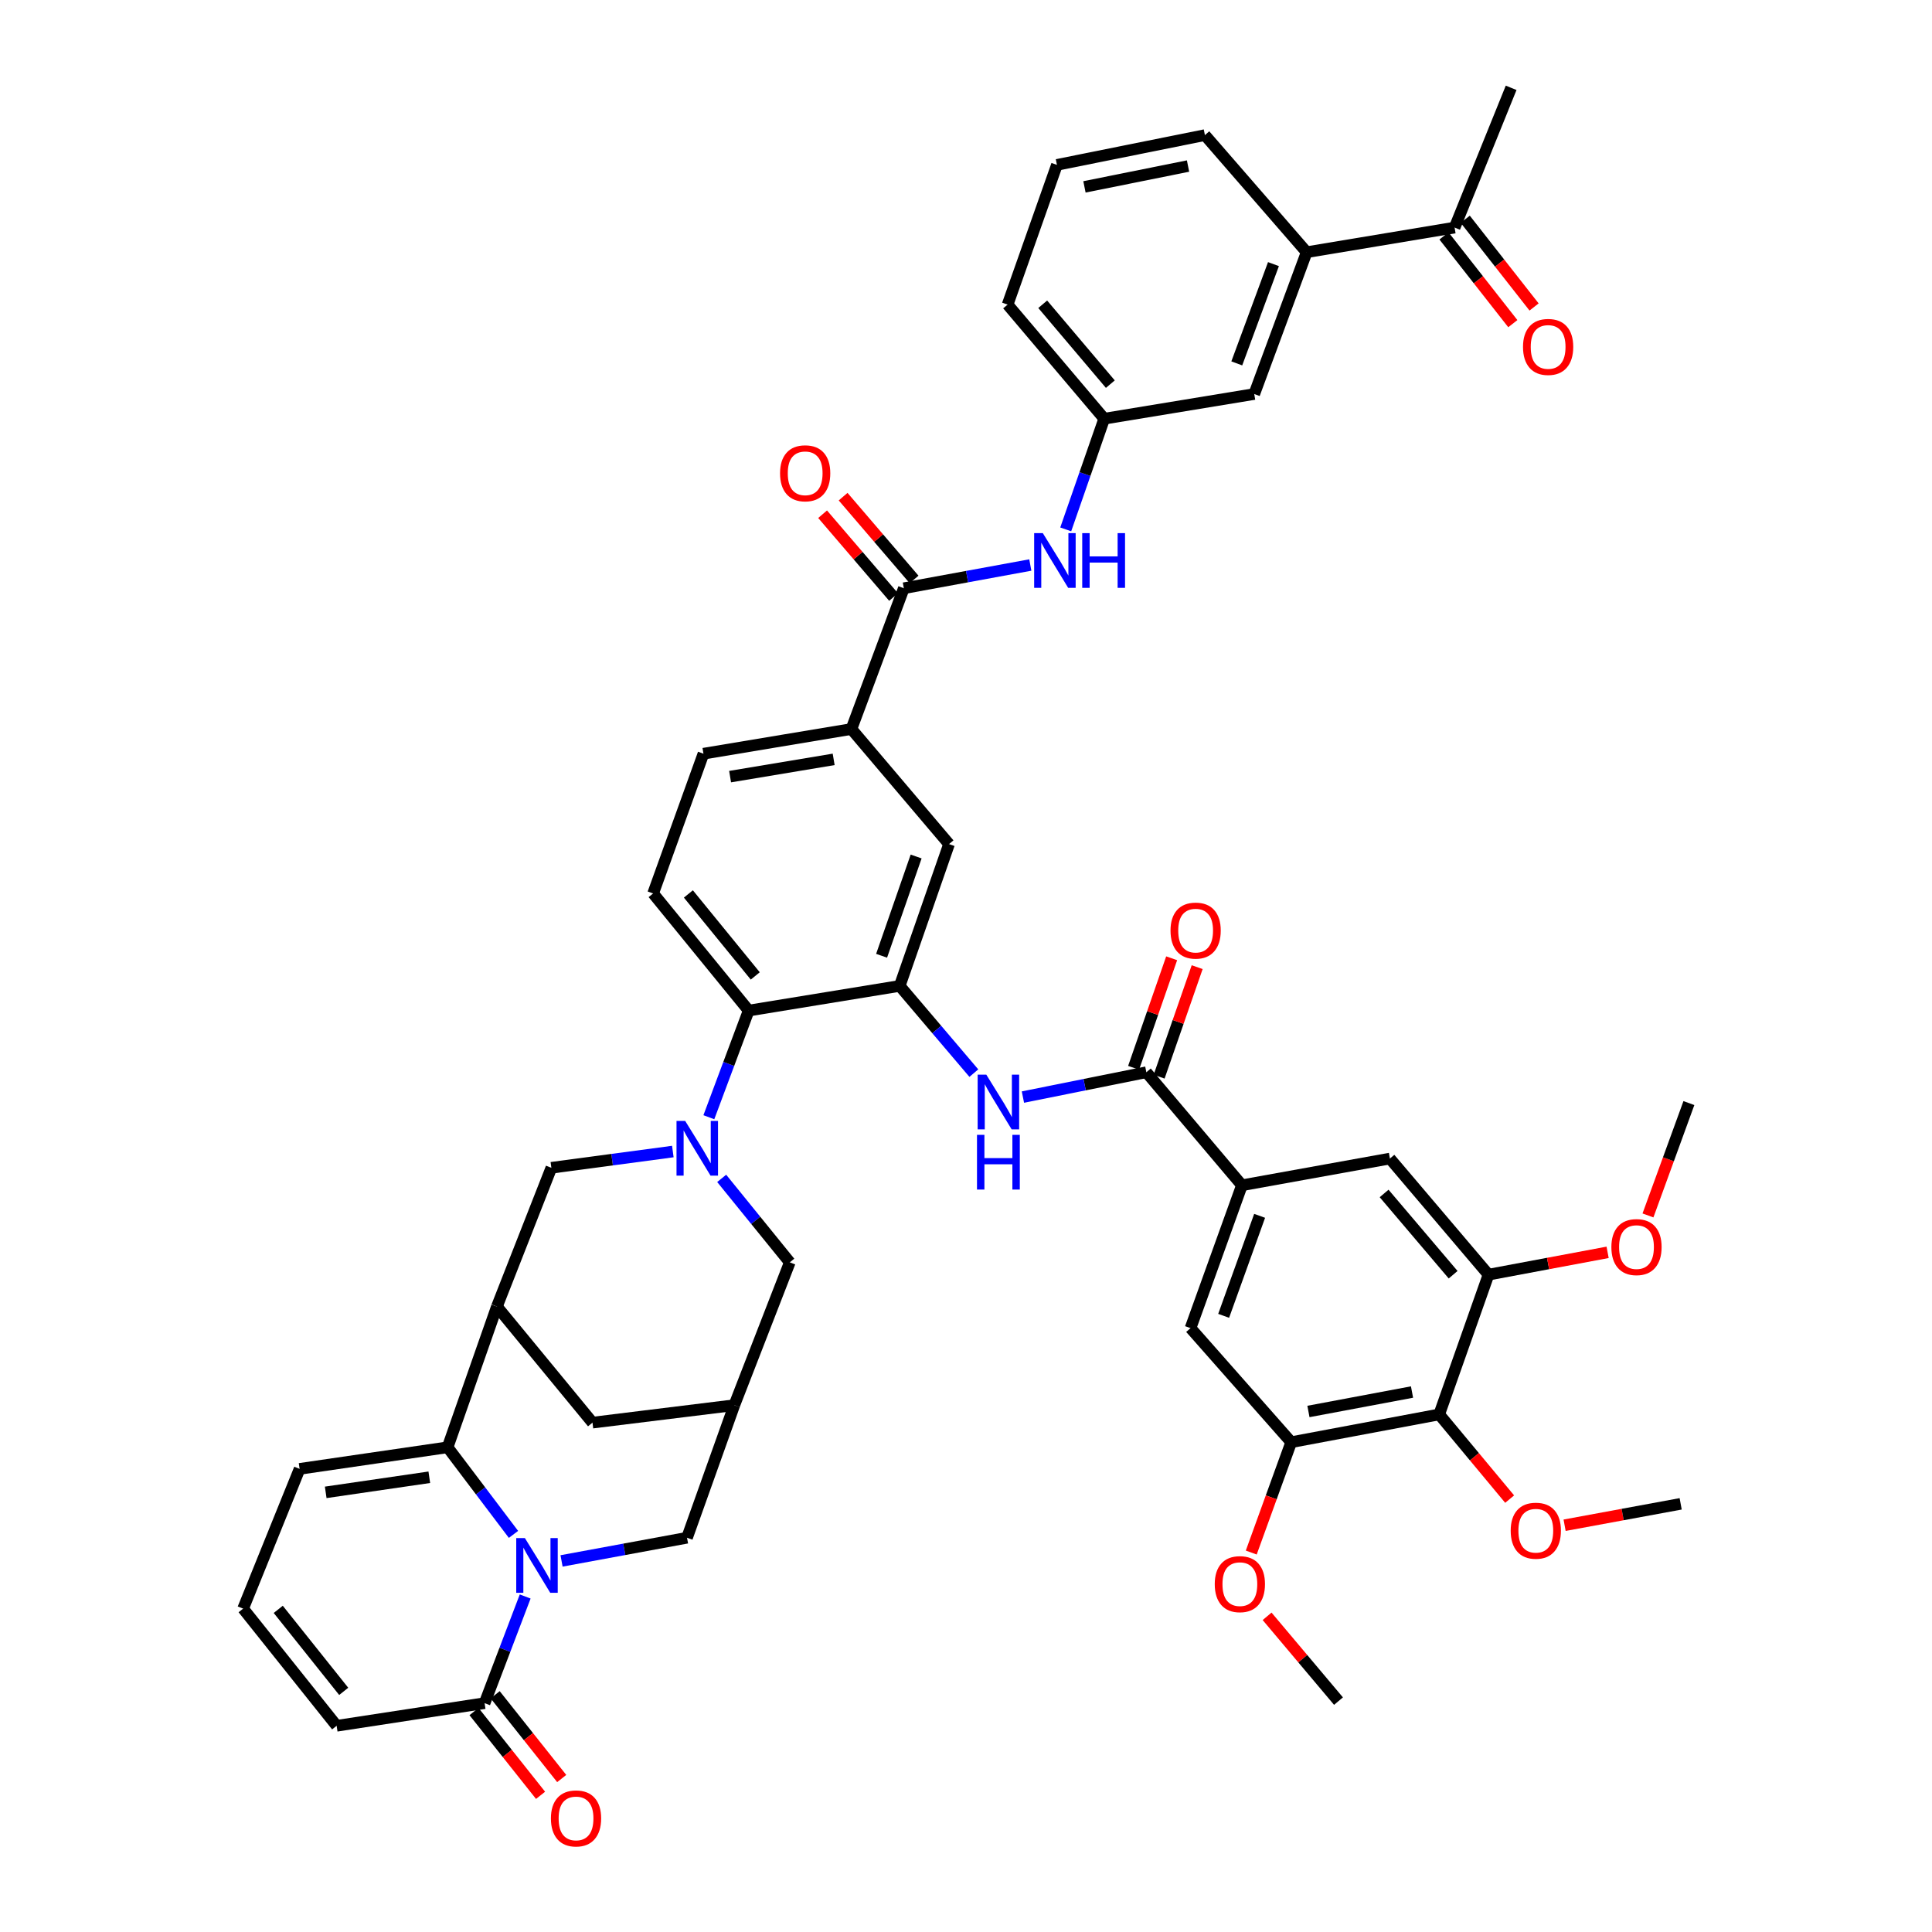 <?xml version='1.0' encoding='iso-8859-1'?>
<svg version='1.1' baseProfile='full'
              xmlns='http://www.w3.org/2000/svg'
                      xmlns:rdkit='http://www.rdkit.org/xml'
                      xmlns:xlink='http://www.w3.org/1999/xlink'
                  xml:space='preserve'
width='1000px' height='1000px' viewBox='0 0 1000 1000'>
<!-- END OF HEADER -->
<rect style='opacity:1.0;fill:#FFFFFF;stroke:none' width='1000' height='1000' x='0' y='0'> </rect>
<path class='bond-1' d='M 265.782,794.197 L 248.73,771.657' style='fill:none;fill-rule:evenodd;stroke:#0000FF;stroke-width:6px;stroke-linecap:butt;stroke-linejoin:miter;stroke-opacity:1' />
<path class='bond-1' d='M 248.73,771.657 L 231.678,749.118' style='fill:none;fill-rule:evenodd;stroke:#000000;stroke-width:6px;stroke-linecap:butt;stroke-linejoin:miter;stroke-opacity:1' />
<path class='bond-4' d='M 271.832,826.34 L 261.327,853.945' style='fill:none;fill-rule:evenodd;stroke:#0000FF;stroke-width:6px;stroke-linecap:butt;stroke-linejoin:miter;stroke-opacity:1' />
<path class='bond-4' d='M 261.327,853.945 L 250.823,881.55' style='fill:none;fill-rule:evenodd;stroke:#000000;stroke-width:6px;stroke-linecap:butt;stroke-linejoin:miter;stroke-opacity:1' />
<path class='bond-17' d='M 290.659,807.926 L 323.129,801.931' style='fill:none;fill-rule:evenodd;stroke:#0000FF;stroke-width:6px;stroke-linecap:butt;stroke-linejoin:miter;stroke-opacity:1' />
<path class='bond-17' d='M 323.129,801.931 L 355.598,795.936' style='fill:none;fill-rule:evenodd;stroke:#000000;stroke-width:6px;stroke-linecap:butt;stroke-linejoin:miter;stroke-opacity:1' />
<path class='bond-0' d='M 373.544,609.924 L 391.169,631.653' style='fill:none;fill-rule:evenodd;stroke:#0000FF;stroke-width:6px;stroke-linecap:butt;stroke-linejoin:miter;stroke-opacity:1' />
<path class='bond-0' d='M 391.169,631.653 L 408.794,653.383' style='fill:none;fill-rule:evenodd;stroke:#000000;stroke-width:6px;stroke-linecap:butt;stroke-linejoin:miter;stroke-opacity:1' />
<path class='bond-6' d='M 366.9,578.277 L 377.206,550.674' style='fill:none;fill-rule:evenodd;stroke:#0000FF;stroke-width:6px;stroke-linecap:butt;stroke-linejoin:miter;stroke-opacity:1' />
<path class='bond-6' d='M 377.206,550.674 L 387.512,523.071' style='fill:none;fill-rule:evenodd;stroke:#000000;stroke-width:6px;stroke-linecap:butt;stroke-linejoin:miter;stroke-opacity:1' />
<path class='bond-48' d='M 348.258,596.031 L 316.822,600.238' style='fill:none;fill-rule:evenodd;stroke:#0000FF;stroke-width:6px;stroke-linecap:butt;stroke-linejoin:miter;stroke-opacity:1' />
<path class='bond-48' d='M 316.822,600.238 L 285.386,604.444' style='fill:none;fill-rule:evenodd;stroke:#000000;stroke-width:6px;stroke-linecap:butt;stroke-linejoin:miter;stroke-opacity:1' />
<path class='bond-2' d='M 231.678,749.118 L 257.2,676.264' style='fill:none;fill-rule:evenodd;stroke:#000000;stroke-width:6px;stroke-linecap:butt;stroke-linejoin:miter;stroke-opacity:1' />
<path class='bond-24' d='M 231.678,749.118 L 155.081,760.286' style='fill:none;fill-rule:evenodd;stroke:#000000;stroke-width:6px;stroke-linecap:butt;stroke-linejoin:miter;stroke-opacity:1' />
<path class='bond-24' d='M 222.206,764.627 L 168.588,772.445' style='fill:none;fill-rule:evenodd;stroke:#000000;stroke-width:6px;stroke-linecap:butt;stroke-linejoin:miter;stroke-opacity:1' />
<path class='bond-9' d='M 257.2,676.264 L 285.386,604.444' style='fill:none;fill-rule:evenodd;stroke:#000000;stroke-width:6px;stroke-linecap:butt;stroke-linejoin:miter;stroke-opacity:1' />
<path class='bond-46' d='M 257.2,676.264 L 306.675,736.357' style='fill:none;fill-rule:evenodd;stroke:#000000;stroke-width:6px;stroke-linecap:butt;stroke-linejoin:miter;stroke-opacity:1' />
<path class='bond-3' d='M 465.686,510.31 L 387.512,523.071' style='fill:none;fill-rule:evenodd;stroke:#000000;stroke-width:6px;stroke-linecap:butt;stroke-linejoin:miter;stroke-opacity:1' />
<path class='bond-7' d='M 465.686,510.31 L 484.871,532.879' style='fill:none;fill-rule:evenodd;stroke:#000000;stroke-width:6px;stroke-linecap:butt;stroke-linejoin:miter;stroke-opacity:1' />
<path class='bond-7' d='M 484.871,532.879 L 504.057,555.448' style='fill:none;fill-rule:evenodd;stroke:#0000FF;stroke-width:6px;stroke-linecap:butt;stroke-linejoin:miter;stroke-opacity:1' />
<path class='bond-19' d='M 465.686,510.31 L 491.223,436.905' style='fill:none;fill-rule:evenodd;stroke:#000000;stroke-width:6px;stroke-linecap:butt;stroke-linejoin:miter;stroke-opacity:1' />
<path class='bond-19' d='M 456.312,494.705 L 474.189,443.322' style='fill:none;fill-rule:evenodd;stroke:#000000;stroke-width:6px;stroke-linecap:butt;stroke-linejoin:miter;stroke-opacity:1' />
<path class='bond-27' d='M 250.823,881.55 L 174.242,893.271' style='fill:none;fill-rule:evenodd;stroke:#000000;stroke-width:6px;stroke-linecap:butt;stroke-linejoin:miter;stroke-opacity:1' />
<path class='bond-33' d='M 245.35,885.899 L 262.572,907.577' style='fill:none;fill-rule:evenodd;stroke:#000000;stroke-width:6px;stroke-linecap:butt;stroke-linejoin:miter;stroke-opacity:1' />
<path class='bond-33' d='M 262.572,907.577 L 279.794,929.256' style='fill:none;fill-rule:evenodd;stroke:#FF0000;stroke-width:6px;stroke-linecap:butt;stroke-linejoin:miter;stroke-opacity:1' />
<path class='bond-33' d='M 256.297,877.202 L 273.519,898.881' style='fill:none;fill-rule:evenodd;stroke:#000000;stroke-width:6px;stroke-linecap:butt;stroke-linejoin:miter;stroke-opacity:1' />
<path class='bond-33' d='M 273.519,898.881 L 290.741,920.56' style='fill:none;fill-rule:evenodd;stroke:#FF0000;stroke-width:6px;stroke-linecap:butt;stroke-linejoin:miter;stroke-opacity:1' />
<path class='bond-5' d='M 593.35,554.992 L 561.406,561.42' style='fill:none;fill-rule:evenodd;stroke:#000000;stroke-width:6px;stroke-linecap:butt;stroke-linejoin:miter;stroke-opacity:1' />
<path class='bond-5' d='M 561.406,561.42 L 529.462,567.848' style='fill:none;fill-rule:evenodd;stroke:#0000FF;stroke-width:6px;stroke-linecap:butt;stroke-linejoin:miter;stroke-opacity:1' />
<path class='bond-10' d='M 593.35,554.992 L 642.817,613.492' style='fill:none;fill-rule:evenodd;stroke:#000000;stroke-width:6px;stroke-linecap:butt;stroke-linejoin:miter;stroke-opacity:1' />
<path class='bond-30' d='M 599.953,557.287 L 609.804,528.94' style='fill:none;fill-rule:evenodd;stroke:#000000;stroke-width:6px;stroke-linecap:butt;stroke-linejoin:miter;stroke-opacity:1' />
<path class='bond-30' d='M 609.804,528.94 L 619.655,500.593' style='fill:none;fill-rule:evenodd;stroke:#FF0000;stroke-width:6px;stroke-linecap:butt;stroke-linejoin:miter;stroke-opacity:1' />
<path class='bond-30' d='M 586.747,552.698 L 596.598,524.351' style='fill:none;fill-rule:evenodd;stroke:#000000;stroke-width:6px;stroke-linecap:butt;stroke-linejoin:miter;stroke-opacity:1' />
<path class='bond-30' d='M 596.598,524.351 L 606.449,496.003' style='fill:none;fill-rule:evenodd;stroke:#FF0000;stroke-width:6px;stroke-linecap:butt;stroke-linejoin:miter;stroke-opacity:1' />
<path class='bond-23' d='M 387.512,523.071 L 338.053,462.45' style='fill:none;fill-rule:evenodd;stroke:#000000;stroke-width:6px;stroke-linecap:butt;stroke-linejoin:miter;stroke-opacity:1' />
<path class='bond-23' d='M 390.926,505.139 L 356.304,462.705' style='fill:none;fill-rule:evenodd;stroke:#000000;stroke-width:6px;stroke-linecap:butt;stroke-linejoin:miter;stroke-opacity:1' />
<path class='bond-8' d='M 467.822,304.472 L 440.692,377.341' style='fill:none;fill-rule:evenodd;stroke:#000000;stroke-width:6px;stroke-linecap:butt;stroke-linejoin:miter;stroke-opacity:1' />
<path class='bond-16' d='M 467.822,304.472 L 500.556,298.46' style='fill:none;fill-rule:evenodd;stroke:#000000;stroke-width:6px;stroke-linecap:butt;stroke-linejoin:miter;stroke-opacity:1' />
<path class='bond-16' d='M 500.556,298.46 L 533.291,292.448' style='fill:none;fill-rule:evenodd;stroke:#0000FF;stroke-width:6px;stroke-linecap:butt;stroke-linejoin:miter;stroke-opacity:1' />
<path class='bond-31' d='M 473.129,299.923 L 454.762,278.494' style='fill:none;fill-rule:evenodd;stroke:#000000;stroke-width:6px;stroke-linecap:butt;stroke-linejoin:miter;stroke-opacity:1' />
<path class='bond-31' d='M 454.762,278.494 L 436.395,257.065' style='fill:none;fill-rule:evenodd;stroke:#FF0000;stroke-width:6px;stroke-linecap:butt;stroke-linejoin:miter;stroke-opacity:1' />
<path class='bond-31' d='M 462.514,309.021 L 444.147,287.592' style='fill:none;fill-rule:evenodd;stroke:#000000;stroke-width:6px;stroke-linecap:butt;stroke-linejoin:miter;stroke-opacity:1' />
<path class='bond-31' d='M 444.147,287.592 L 425.78,266.163' style='fill:none;fill-rule:evenodd;stroke:#FF0000;stroke-width:6px;stroke-linecap:butt;stroke-linejoin:miter;stroke-opacity:1' />
<path class='bond-20' d='M 642.817,613.492 L 719.414,599.667' style='fill:none;fill-rule:evenodd;stroke:#000000;stroke-width:6px;stroke-linecap:butt;stroke-linejoin:miter;stroke-opacity:1' />
<path class='bond-21' d='M 642.817,613.492 L 616.216,687.433' style='fill:none;fill-rule:evenodd;stroke:#000000;stroke-width:6px;stroke-linecap:butt;stroke-linejoin:miter;stroke-opacity:1' />
<path class='bond-21' d='M 651.982,629.316 L 633.361,681.075' style='fill:none;fill-rule:evenodd;stroke:#000000;stroke-width:6px;stroke-linecap:butt;stroke-linejoin:miter;stroke-opacity:1' />
<path class='bond-11' d='M 744.928,732.1 L 668.331,746.477' style='fill:none;fill-rule:evenodd;stroke:#000000;stroke-width:6px;stroke-linecap:butt;stroke-linejoin:miter;stroke-opacity:1' />
<path class='bond-11' d='M 730.86,720.516 L 677.242,730.58' style='fill:none;fill-rule:evenodd;stroke:#000000;stroke-width:6px;stroke-linecap:butt;stroke-linejoin:miter;stroke-opacity:1' />
<path class='bond-36' d='M 744.928,732.1 L 763.16,754.017' style='fill:none;fill-rule:evenodd;stroke:#000000;stroke-width:6px;stroke-linecap:butt;stroke-linejoin:miter;stroke-opacity:1' />
<path class='bond-36' d='M 763.16,754.017 L 781.393,775.933' style='fill:none;fill-rule:evenodd;stroke:#FF0000;stroke-width:6px;stroke-linecap:butt;stroke-linejoin:miter;stroke-opacity:1' />
<path class='bond-50' d='M 744.928,732.1 L 770.45,659.76' style='fill:none;fill-rule:evenodd;stroke:#000000;stroke-width:6px;stroke-linecap:butt;stroke-linejoin:miter;stroke-opacity:1' />
<path class='bond-12' d='M 770.45,659.76 L 719.414,599.667' style='fill:none;fill-rule:evenodd;stroke:#000000;stroke-width:6px;stroke-linecap:butt;stroke-linejoin:miter;stroke-opacity:1' />
<path class='bond-12' d='M 752.139,659.796 L 716.414,617.731' style='fill:none;fill-rule:evenodd;stroke:#000000;stroke-width:6px;stroke-linecap:butt;stroke-linejoin:miter;stroke-opacity:1' />
<path class='bond-37' d='M 770.45,659.76 L 801.275,653.984' style='fill:none;fill-rule:evenodd;stroke:#000000;stroke-width:6px;stroke-linecap:butt;stroke-linejoin:miter;stroke-opacity:1' />
<path class='bond-37' d='M 801.275,653.984 L 832.099,648.208' style='fill:none;fill-rule:evenodd;stroke:#FF0000;stroke-width:6px;stroke-linecap:butt;stroke-linejoin:miter;stroke-opacity:1' />
<path class='bond-13' d='M 668.331,746.477 L 616.216,687.433' style='fill:none;fill-rule:evenodd;stroke:#000000;stroke-width:6px;stroke-linecap:butt;stroke-linejoin:miter;stroke-opacity:1' />
<path class='bond-38' d='M 668.331,746.477 L 657.989,775.036' style='fill:none;fill-rule:evenodd;stroke:#000000;stroke-width:6px;stroke-linecap:butt;stroke-linejoin:miter;stroke-opacity:1' />
<path class='bond-38' d='M 657.989,775.036 L 647.646,803.595' style='fill:none;fill-rule:evenodd;stroke:#FF0000;stroke-width:6px;stroke-linecap:butt;stroke-linejoin:miter;stroke-opacity:1' />
<path class='bond-14' d='M 380.08,727.316 L 355.598,795.936' style='fill:none;fill-rule:evenodd;stroke:#000000;stroke-width:6px;stroke-linecap:butt;stroke-linejoin:miter;stroke-opacity:1' />
<path class='bond-18' d='M 380.08,727.316 L 408.794,653.383' style='fill:none;fill-rule:evenodd;stroke:#000000;stroke-width:6px;stroke-linecap:butt;stroke-linejoin:miter;stroke-opacity:1' />
<path class='bond-22' d='M 380.08,727.316 L 306.675,736.357' style='fill:none;fill-rule:evenodd;stroke:#000000;stroke-width:6px;stroke-linecap:butt;stroke-linejoin:miter;stroke-opacity:1' />
<path class='bond-15' d='M 440.692,377.341 L 364.111,390.109' style='fill:none;fill-rule:evenodd;stroke:#000000;stroke-width:6px;stroke-linecap:butt;stroke-linejoin:miter;stroke-opacity:1' />
<path class='bond-15' d='M 431.504,393.046 L 377.897,401.984' style='fill:none;fill-rule:evenodd;stroke:#000000;stroke-width:6px;stroke-linecap:butt;stroke-linejoin:miter;stroke-opacity:1' />
<path class='bond-49' d='M 440.692,377.341 L 491.223,436.905' style='fill:none;fill-rule:evenodd;stroke:#000000;stroke-width:6px;stroke-linecap:butt;stroke-linejoin:miter;stroke-opacity:1' />
<path class='bond-29' d='M 551.619,274.008 L 561.58,245.365' style='fill:none;fill-rule:evenodd;stroke:#0000FF;stroke-width:6px;stroke-linecap:butt;stroke-linejoin:miter;stroke-opacity:1' />
<path class='bond-29' d='M 561.58,245.365 L 571.541,216.722' style='fill:none;fill-rule:evenodd;stroke:#000000;stroke-width:6px;stroke-linecap:butt;stroke-linejoin:miter;stroke-opacity:1' />
<path class='bond-34' d='M 338.053,462.45 L 364.111,390.109' style='fill:none;fill-rule:evenodd;stroke:#000000;stroke-width:6px;stroke-linecap:butt;stroke-linejoin:miter;stroke-opacity:1' />
<path class='bond-47' d='M 155.081,760.286 L 125.831,832.627' style='fill:none;fill-rule:evenodd;stroke:#000000;stroke-width:6px;stroke-linecap:butt;stroke-linejoin:miter;stroke-opacity:1' />
<path class='bond-25' d='M 676.324,130.541 L 649.202,203.945' style='fill:none;fill-rule:evenodd;stroke:#000000;stroke-width:6px;stroke-linecap:butt;stroke-linejoin:miter;stroke-opacity:1' />
<path class='bond-25' d='M 659.141,136.706 L 640.156,188.089' style='fill:none;fill-rule:evenodd;stroke:#000000;stroke-width:6px;stroke-linecap:butt;stroke-linejoin:miter;stroke-opacity:1' />
<path class='bond-28' d='M 676.324,130.541 L 752.905,117.795' style='fill:none;fill-rule:evenodd;stroke:#000000;stroke-width:6px;stroke-linecap:butt;stroke-linejoin:miter;stroke-opacity:1' />
<path class='bond-51' d='M 676.324,130.541 L 623.656,69.928' style='fill:none;fill-rule:evenodd;stroke:#000000;stroke-width:6px;stroke-linecap:butt;stroke-linejoin:miter;stroke-opacity:1' />
<path class='bond-26' d='M 125.831,832.627 L 174.242,893.271' style='fill:none;fill-rule:evenodd;stroke:#000000;stroke-width:6px;stroke-linecap:butt;stroke-linejoin:miter;stroke-opacity:1' />
<path class='bond-26' d='M 144.019,833.001 L 177.906,875.452' style='fill:none;fill-rule:evenodd;stroke:#000000;stroke-width:6px;stroke-linecap:butt;stroke-linejoin:miter;stroke-opacity:1' />
<path class='bond-35' d='M 747.405,122.11 L 765.22,144.816' style='fill:none;fill-rule:evenodd;stroke:#000000;stroke-width:6px;stroke-linecap:butt;stroke-linejoin:miter;stroke-opacity:1' />
<path class='bond-35' d='M 765.22,144.816 L 783.035,167.522' style='fill:none;fill-rule:evenodd;stroke:#FF0000;stroke-width:6px;stroke-linecap:butt;stroke-linejoin:miter;stroke-opacity:1' />
<path class='bond-35' d='M 758.404,113.48 L 776.219,136.186' style='fill:none;fill-rule:evenodd;stroke:#000000;stroke-width:6px;stroke-linecap:butt;stroke-linejoin:miter;stroke-opacity:1' />
<path class='bond-35' d='M 776.219,136.186 L 794.034,158.892' style='fill:none;fill-rule:evenodd;stroke:#FF0000;stroke-width:6px;stroke-linecap:butt;stroke-linejoin:miter;stroke-opacity:1' />
<path class='bond-42' d='M 752.905,117.795 L 782.163,45.455' style='fill:none;fill-rule:evenodd;stroke:#000000;stroke-width:6px;stroke-linecap:butt;stroke-linejoin:miter;stroke-opacity:1' />
<path class='bond-32' d='M 571.541,216.722 L 649.202,203.945' style='fill:none;fill-rule:evenodd;stroke:#000000;stroke-width:6px;stroke-linecap:butt;stroke-linejoin:miter;stroke-opacity:1' />
<path class='bond-41' d='M 571.541,216.722 L 521.538,157.663' style='fill:none;fill-rule:evenodd;stroke:#000000;stroke-width:6px;stroke-linecap:butt;stroke-linejoin:miter;stroke-opacity:1' />
<path class='bond-41' d='M 574.71,198.829 L 539.708,157.488' style='fill:none;fill-rule:evenodd;stroke:#000000;stroke-width:6px;stroke-linecap:butt;stroke-linejoin:miter;stroke-opacity:1' />
<path class='bond-43' d='M 809.838,789.46 L 839.875,783.921' style='fill:none;fill-rule:evenodd;stroke:#FF0000;stroke-width:6px;stroke-linecap:butt;stroke-linejoin:miter;stroke-opacity:1' />
<path class='bond-43' d='M 839.875,783.921 L 869.913,778.383' style='fill:none;fill-rule:evenodd;stroke:#000000;stroke-width:6px;stroke-linecap:butt;stroke-linejoin:miter;stroke-opacity:1' />
<path class='bond-45' d='M 852.985,629.106 L 863.577,600.029' style='fill:none;fill-rule:evenodd;stroke:#FF0000;stroke-width:6px;stroke-linecap:butt;stroke-linejoin:miter;stroke-opacity:1' />
<path class='bond-45' d='M 863.577,600.029 L 874.169,570.953' style='fill:none;fill-rule:evenodd;stroke:#000000;stroke-width:6px;stroke-linecap:butt;stroke-linejoin:miter;stroke-opacity:1' />
<path class='bond-44' d='M 655.85,836.607 L 674.328,858.551' style='fill:none;fill-rule:evenodd;stroke:#FF0000;stroke-width:6px;stroke-linecap:butt;stroke-linejoin:miter;stroke-opacity:1' />
<path class='bond-44' d='M 674.328,858.551 L 692.805,880.494' style='fill:none;fill-rule:evenodd;stroke:#000000;stroke-width:6px;stroke-linecap:butt;stroke-linejoin:miter;stroke-opacity:1' />
<path class='bond-39' d='M 623.656,69.928 L 547.067,85.337' style='fill:none;fill-rule:evenodd;stroke:#000000;stroke-width:6px;stroke-linecap:butt;stroke-linejoin:miter;stroke-opacity:1' />
<path class='bond-39' d='M 614.926,85.945 L 561.313,96.732' style='fill:none;fill-rule:evenodd;stroke:#000000;stroke-width:6px;stroke-linecap:butt;stroke-linejoin:miter;stroke-opacity:1' />
<path class='bond-40' d='M 547.067,85.337 L 521.538,157.663' style='fill:none;fill-rule:evenodd;stroke:#000000;stroke-width:6px;stroke-linecap:butt;stroke-linejoin:miter;stroke-opacity:1' />
<path  class='atom-0' d='M 271.685 796.114
L 280.965 811.114
Q 281.885 812.594, 283.365 815.274
Q 284.845 817.954, 284.925 818.114
L 284.925 796.114
L 288.685 796.114
L 288.685 824.434
L 284.805 824.434
L 274.845 808.034
Q 273.685 806.114, 272.445 803.914
Q 271.245 801.714, 270.885 801.034
L 270.885 824.434
L 267.205 824.434
L 267.205 796.114
L 271.685 796.114
' fill='#0000FF'/>
<path  class='atom-1' d='M 354.643 580.179
L 363.923 595.179
Q 364.843 596.659, 366.323 599.339
Q 367.803 602.019, 367.883 602.179
L 367.883 580.179
L 371.643 580.179
L 371.643 608.499
L 367.763 608.499
L 357.803 592.099
Q 356.643 590.179, 355.403 587.979
Q 354.203 585.779, 353.843 585.099
L 353.843 608.499
L 350.163 608.499
L 350.163 580.179
L 354.643 580.179
' fill='#0000FF'/>
<path  class='atom-8' d='M 510.509 556.242
L 519.789 571.242
Q 520.709 572.722, 522.189 575.402
Q 523.669 578.082, 523.749 578.242
L 523.749 556.242
L 527.509 556.242
L 527.509 584.562
L 523.629 584.562
L 513.669 568.162
Q 512.509 566.242, 511.269 564.042
Q 510.069 561.842, 509.709 561.162
L 509.709 584.562
L 506.029 584.562
L 506.029 556.242
L 510.509 556.242
' fill='#0000FF'/>
<path  class='atom-8' d='M 505.689 587.394
L 509.529 587.394
L 509.529 599.434
L 524.009 599.434
L 524.009 587.394
L 527.849 587.394
L 527.849 615.714
L 524.009 615.714
L 524.009 602.634
L 509.529 602.634
L 509.529 615.714
L 505.689 615.714
L 505.689 587.394
' fill='#0000FF'/>
<path  class='atom-17' d='M 539.759 275.951
L 549.039 290.951
Q 549.959 292.431, 551.439 295.111
Q 552.919 297.791, 552.999 297.951
L 552.999 275.951
L 556.759 275.951
L 556.759 304.271
L 552.879 304.271
L 542.919 287.871
Q 541.759 285.951, 540.519 283.751
Q 539.319 281.551, 538.959 280.871
L 538.959 304.271
L 535.279 304.271
L 535.279 275.951
L 539.759 275.951
' fill='#0000FF'/>
<path  class='atom-17' d='M 560.159 275.951
L 563.999 275.951
L 563.999 287.991
L 578.479 287.991
L 578.479 275.951
L 582.319 275.951
L 582.319 304.271
L 578.479 304.271
L 578.479 291.191
L 563.999 291.191
L 563.999 304.271
L 560.159 304.271
L 560.159 275.951
' fill='#0000FF'/>
<path  class='atom-31' d='M 605.856 481.675
Q 605.856 474.875, 609.216 471.075
Q 612.576 467.275, 618.856 467.275
Q 625.136 467.275, 628.496 471.075
Q 631.856 474.875, 631.856 481.675
Q 631.856 488.555, 628.456 492.475
Q 625.056 496.355, 618.856 496.355
Q 612.616 496.355, 609.216 492.475
Q 605.856 488.595, 605.856 481.675
M 618.856 493.155
Q 623.176 493.155, 625.496 490.275
Q 627.856 487.355, 627.856 481.675
Q 627.856 476.115, 625.496 473.315
Q 623.176 470.475, 618.856 470.475
Q 614.536 470.475, 612.176 473.275
Q 609.856 476.075, 609.856 481.675
Q 609.856 487.395, 612.176 490.275
Q 614.536 493.155, 618.856 493.155
' fill='#FF0000'/>
<path  class='atom-32' d='M 403.755 244.972
Q 403.755 238.172, 407.115 234.372
Q 410.475 230.572, 416.755 230.572
Q 423.035 230.572, 426.395 234.372
Q 429.755 238.172, 429.755 244.972
Q 429.755 251.852, 426.355 255.772
Q 422.955 259.652, 416.755 259.652
Q 410.515 259.652, 407.115 255.772
Q 403.755 251.892, 403.755 244.972
M 416.755 256.452
Q 421.075 256.452, 423.395 253.572
Q 425.755 250.652, 425.755 244.972
Q 425.755 239.412, 423.395 236.612
Q 421.075 233.772, 416.755 233.772
Q 412.435 233.772, 410.075 236.572
Q 407.755 239.372, 407.755 244.972
Q 407.755 250.692, 410.075 253.572
Q 412.435 256.452, 416.755 256.452
' fill='#FF0000'/>
<path  class='atom-34' d='M 285.155 941.21
Q 285.155 934.41, 288.515 930.61
Q 291.875 926.81, 298.155 926.81
Q 304.435 926.81, 307.795 930.61
Q 311.155 934.41, 311.155 941.21
Q 311.155 948.09, 307.755 952.01
Q 304.355 955.89, 298.155 955.89
Q 291.915 955.89, 288.515 952.01
Q 285.155 948.13, 285.155 941.21
M 298.155 952.69
Q 302.475 952.69, 304.795 949.81
Q 307.155 946.89, 307.155 941.21
Q 307.155 935.65, 304.795 932.85
Q 302.475 930.01, 298.155 930.01
Q 293.835 930.01, 291.475 932.81
Q 289.155 935.61, 289.155 941.21
Q 289.155 946.93, 291.475 949.81
Q 293.835 952.69, 298.155 952.69
' fill='#FF0000'/>
<path  class='atom-36' d='M 788.308 179.567
Q 788.308 172.767, 791.668 168.967
Q 795.028 165.167, 801.308 165.167
Q 807.588 165.167, 810.948 168.967
Q 814.308 172.767, 814.308 179.567
Q 814.308 186.447, 810.908 190.367
Q 807.508 194.247, 801.308 194.247
Q 795.068 194.247, 791.668 190.367
Q 788.308 186.487, 788.308 179.567
M 801.308 191.047
Q 805.628 191.047, 807.948 188.167
Q 810.308 185.247, 810.308 179.567
Q 810.308 174.007, 807.948 171.207
Q 805.628 168.367, 801.308 168.367
Q 796.988 168.367, 794.628 171.167
Q 792.308 173.967, 792.308 179.567
Q 792.308 185.287, 794.628 188.167
Q 796.988 191.047, 801.308 191.047
' fill='#FF0000'/>
<path  class='atom-37' d='M 781.931 792.288
Q 781.931 785.488, 785.291 781.688
Q 788.651 777.888, 794.931 777.888
Q 801.211 777.888, 804.571 781.688
Q 807.931 785.488, 807.931 792.288
Q 807.931 799.168, 804.531 803.088
Q 801.131 806.968, 794.931 806.968
Q 788.691 806.968, 785.291 803.088
Q 781.931 799.208, 781.931 792.288
M 794.931 803.768
Q 799.251 803.768, 801.571 800.888
Q 803.931 797.968, 803.931 792.288
Q 803.931 786.728, 801.571 783.928
Q 799.251 781.088, 794.931 781.088
Q 790.611 781.088, 788.251 783.888
Q 785.931 786.688, 785.931 792.288
Q 785.931 798.008, 788.251 800.888
Q 790.611 803.768, 794.931 803.768
' fill='#FF0000'/>
<path  class='atom-38' d='M 834.047 645.487
Q 834.047 638.687, 837.407 634.887
Q 840.767 631.087, 847.047 631.087
Q 853.327 631.087, 856.687 634.887
Q 860.047 638.687, 860.047 645.487
Q 860.047 652.367, 856.647 656.287
Q 853.247 660.167, 847.047 660.167
Q 840.807 660.167, 837.407 656.287
Q 834.047 652.407, 834.047 645.487
M 847.047 656.967
Q 851.367 656.967, 853.687 654.087
Q 856.047 651.167, 856.047 645.487
Q 856.047 639.927, 853.687 637.127
Q 851.367 634.287, 847.047 634.287
Q 842.727 634.287, 840.367 637.087
Q 838.047 639.887, 838.047 645.487
Q 838.047 651.207, 840.367 654.087
Q 842.727 656.967, 847.047 656.967
' fill='#FF0000'/>
<path  class='atom-39' d='M 628.753 819.946
Q 628.753 813.146, 632.113 809.346
Q 635.473 805.546, 641.753 805.546
Q 648.033 805.546, 651.393 809.346
Q 654.753 813.146, 654.753 819.946
Q 654.753 826.826, 651.353 830.746
Q 647.953 834.626, 641.753 834.626
Q 635.513 834.626, 632.113 830.746
Q 628.753 826.866, 628.753 819.946
M 641.753 831.426
Q 646.073 831.426, 648.393 828.546
Q 650.753 825.626, 650.753 819.946
Q 650.753 814.386, 648.393 811.586
Q 646.073 808.746, 641.753 808.746
Q 637.433 808.746, 635.073 811.546
Q 632.753 814.346, 632.753 819.946
Q 632.753 825.666, 635.073 828.546
Q 637.433 831.426, 641.753 831.426
' fill='#FF0000'/>
</svg>
